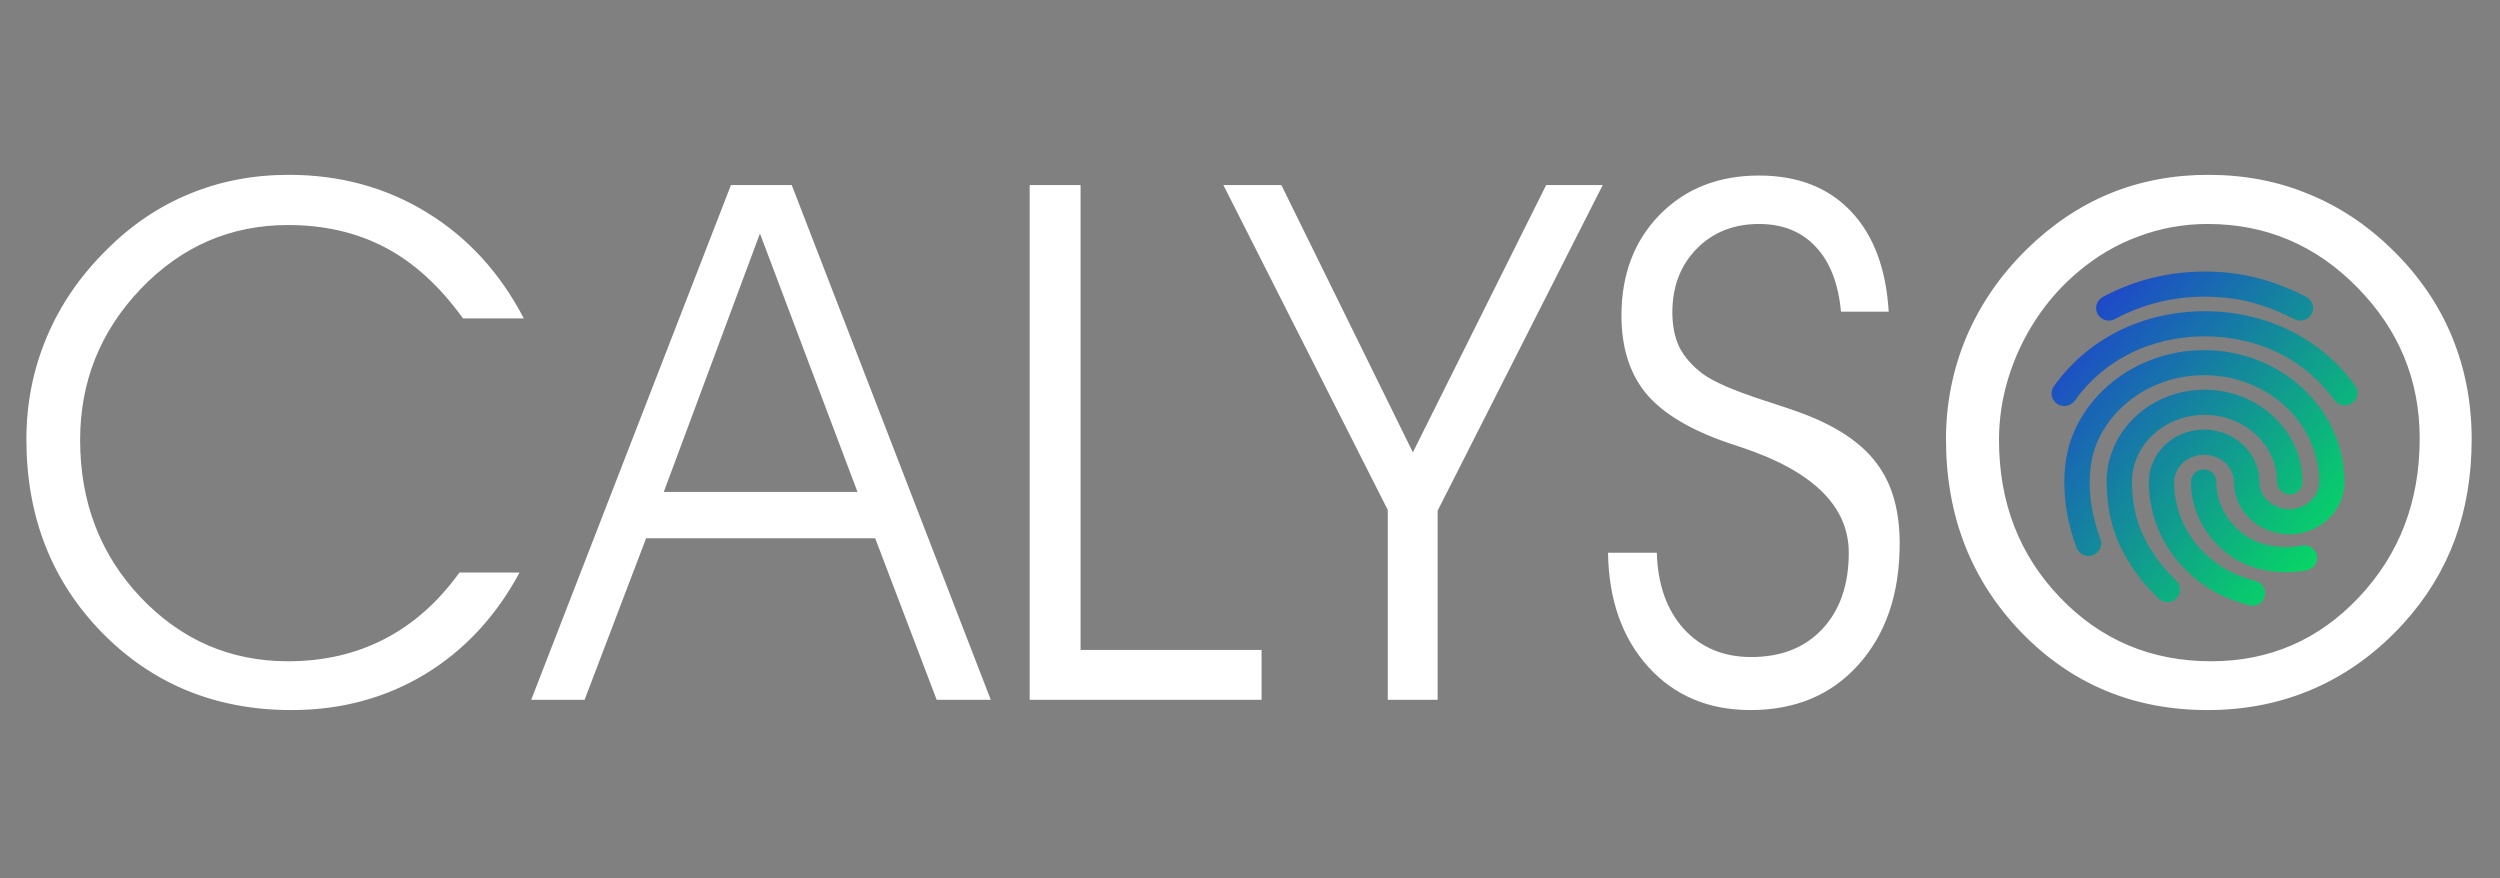 <?xml version="1.0" encoding="UTF-8"?>
<svg xmlns="http://www.w3.org/2000/svg" width="259" height="91" viewBox="0 0 259 91" fill="none">
  <rect x="0" y="0" width="259" height="91" fill="#808080" stroke="none"/>
  <path d="M47.965 32.983C45.572 29.662 42.899 27.22 39.944 25.658C36.99 24.095 33.62 23.314 29.836 23.314C23.903 23.314 18.824 25.511 14.6 29.906C10.401 34.301 8.301 39.526 8.301 45.581C8.301 52.027 10.389 57.46 14.564 61.879C18.763 66.298 23.854 68.508 29.836 68.508C33.523 68.508 36.856 67.739 39.834 66.201C42.813 64.662 45.401 62.367 47.599 59.315H53.825C51.383 63.857 48.111 67.373 44.01 69.863C39.908 72.329 35.305 73.562 30.202 73.562C22.365 73.562 15.821 70.888 10.572 65.541C5.347 60.194 2.734 53.517 2.734 45.508C2.734 41.772 3.442 38.232 4.858 34.887C6.274 31.542 8.35 28.526 11.084 25.841C13.624 23.302 16.468 21.385 19.618 20.091C22.792 18.772 26.222 18.113 29.909 18.113C35.208 18.113 39.969 19.407 44.193 21.995C48.441 24.583 51.798 28.246 54.264 32.983H47.965ZM60.564 72.5H55.033L75.726 19.175H82.025L102.645 72.5H97.041L90.669 55.763H66.936L60.564 72.5ZM88.838 50.965L78.729 24.193L68.767 50.965H88.838ZM130.699 72.5H106.674V19.175H111.947V67.336H130.699V72.5ZM148.938 52.906V72.5H143.774V52.833L126.744 19.175H132.75L146.374 46.863L160.182 19.175H166.041L148.938 52.906ZM166.591 57.264H171.645C171.743 60.56 172.67 63.185 174.428 65.138C176.211 67.092 178.542 68.069 181.424 68.069C184.524 68.069 186.978 67.104 188.785 65.175C190.616 63.222 191.532 60.585 191.532 57.264C191.532 52.43 187.796 48.78 180.325 46.314C179.739 46.118 179.299 45.972 179.006 45.874C175.1 44.531 172.28 42.834 170.546 40.783C168.837 38.708 167.983 36.01 167.983 32.69C167.983 28.441 169.301 24.962 171.938 22.252C174.599 19.541 178.03 18.186 182.229 18.186C186.234 18.186 189.408 19.419 191.752 21.885C194.096 24.351 195.402 27.819 195.67 32.287H190.726C190.458 29.381 189.591 27.147 188.126 25.584C186.661 23.997 184.695 23.204 182.229 23.204C179.592 23.204 177.432 24.071 175.747 25.804C174.087 27.513 173.256 29.698 173.256 32.36C173.256 33.752 173.501 34.96 173.989 35.986C174.502 36.987 175.307 37.902 176.406 38.733C177.529 39.563 179.678 40.49 182.852 41.516C184.683 42.102 186.075 42.578 187.027 42.944C190.494 44.287 192.985 46.008 194.498 48.108C196.037 50.184 196.806 52.918 196.806 56.312C196.806 61.488 195.39 65.663 192.557 68.838C189.749 71.987 186.014 73.562 181.35 73.562C177.004 73.562 173.476 72.073 170.766 69.094C168.056 66.091 166.664 62.148 166.591 57.264ZM207.097 45.581C207.097 52.076 209.209 57.521 213.433 61.916C217.657 66.311 222.87 68.508 229.072 68.508C235.127 68.508 240.242 66.286 244.417 61.842C248.592 57.399 250.68 51.929 250.68 45.435C250.68 39.38 248.531 34.167 244.234 29.796C239.937 25.401 234.761 23.204 228.705 23.204C226.239 23.204 223.859 23.631 221.564 24.486C219.293 25.316 217.193 26.549 215.264 28.185C212.725 30.333 210.723 32.958 209.258 36.059C207.817 39.16 207.097 42.334 207.097 45.581ZM201.604 45.508C201.604 41.797 202.312 38.256 203.728 34.887C205.168 31.517 207.244 28.502 209.954 25.841C212.566 23.277 215.435 21.348 218.561 20.054C221.71 18.76 225.116 18.113 228.779 18.113C232.514 18.113 235.969 18.772 239.143 20.091C242.342 21.385 245.26 23.326 247.897 25.914C250.607 28.575 252.645 31.554 254.013 34.85C255.38 38.147 256.064 41.699 256.064 45.508C256.064 49.292 255.478 52.772 254.306 55.946C253.134 59.096 251.376 61.964 249.032 64.552C246.322 67.531 243.257 69.778 239.839 71.291C236.421 72.805 232.71 73.562 228.705 73.562C221.039 73.562 214.605 70.876 209.404 65.505C204.204 60.109 201.604 53.443 201.604 45.508Z" fill="white"></path>
  <path d="M228.331 36.272C236.326 36.272 242.885 42.374 242.885 49.935C242.885 52.905 240.366 55.282 237.306 55.355L237.16 55.357C234.035 55.357 231.435 52.952 231.435 49.935C231.435 48.443 230.121 47.157 228.421 47.117L228.34 47.117C226.6 47.117 225.244 48.412 225.244 49.935C225.244 52.684 226.331 55.271 228.303 57.207C229.808 58.683 231.263 59.517 233.482 60.141L233.699 60.2L233.701 60.201L233.703 60.201C234.386 60.392 234.82 61.099 234.62 61.803C234.465 62.364 233.962 62.731 233.41 62.754L233.357 62.755C233.258 62.755 233.133 62.745 233.005 62.702C230.214 61.951 228.367 60.92 226.462 59.05C223.99 56.622 222.624 53.378 222.624 49.926C222.624 46.909 225.214 44.504 228.348 44.504C231.483 44.504 234.073 46.909 234.073 49.926L234.074 49.997C234.116 51.482 235.457 52.744 237.169 52.745C238.909 52.744 240.265 51.449 240.265 49.926L240.264 49.784C240.182 43.78 234.895 38.868 228.34 38.868C223.639 38.868 219.372 41.441 217.454 45.4L217.454 45.401C216.823 46.693 216.5 48.214 216.5 49.926L216.502 50.175C216.517 51.415 216.667 53.254 217.517 55.595L217.607 55.839L217.608 55.842C217.861 56.522 217.511 57.262 216.836 57.518L216.829 57.52C216.152 57.764 215.404 57.431 215.142 56.758L215.14 56.754C214.284 54.489 213.863 52.26 213.863 49.926C213.863 47.845 214.268 45.937 215.08 44.273C217.445 39.403 222.655 36.272 228.331 36.272ZM228.391 40.376C233.959 40.376 238.534 44.624 238.534 49.918C238.534 50.618 237.975 51.184 237.287 51.218L237.22 51.22C236.502 51.22 235.905 50.641 235.905 49.918C235.905 46.184 232.674 43.078 228.586 42.982L228.391 42.98C224.218 42.98 220.876 46.125 220.876 49.918L220.878 50.139C220.91 52.412 221.439 54.493 222.398 56.188C223.474 58.081 224.181 58.882 225.474 60.165C225.983 60.667 225.994 61.495 225.472 62C225.231 62.266 224.908 62.378 224.613 62.391L224.553 62.393C224.209 62.393 223.88 62.26 223.623 62.007L223.621 62.006C222.121 60.509 221.289 59.542 220.11 57.467C218.886 55.316 218.247 52.699 218.247 49.918C218.247 44.633 222.823 40.376 228.391 40.376ZM228.297 48.624C229.015 48.624 229.611 49.203 229.611 49.926L229.615 50.133C229.682 52.193 230.754 54.144 232.543 55.419L232.724 55.544C232.724 55.544 232.724 55.544 232.724 55.544C232.724 55.544 232.724 55.544 232.724 55.544C233.841 56.294 235.167 56.671 236.801 56.671C237.187 56.671 237.851 56.631 238.505 56.518C239.219 56.388 239.899 56.868 240.031 57.568C240.166 58.287 239.667 58.955 238.969 59.082L238.967 59.083C238.059 59.243 237.274 59.27 236.924 59.274L236.801 59.275C234.689 59.275 232.811 58.749 231.247 57.706L231.246 57.706C228.629 55.951 227.033 53.11 226.984 50.071L226.982 49.926C226.982 49.203 227.579 48.624 228.297 48.624ZM219.37 34.35C224.877 31.545 231.904 31.537 237.42 34.333C240.04 35.664 242.25 37.549 243.994 39.95L243.995 39.951C244.417 40.536 244.285 41.349 243.689 41.767C243.105 42.177 242.281 42.055 241.856 41.467C240.36 39.402 238.467 37.782 236.227 36.653L236.226 36.653C231.451 34.233 225.341 34.242 220.574 36.669C218.323 37.815 216.423 39.443 214.936 41.523L214.933 41.528L214.929 41.532C214.682 41.861 214.31 42.038 213.936 42.059L213.861 42.061C213.598 42.061 213.339 41.983 213.112 41.834L213.107 41.83L213.101 41.826C212.512 41.413 212.36 40.602 212.787 40.01C214.522 37.592 216.741 35.689 219.37 34.35ZM228.408 28.133C232.127 28.133 235.378 28.945 238.925 30.753C239.573 31.08 239.821 31.874 239.491 32.511L239.49 32.514L239.488 32.517C239.267 32.929 238.851 33.181 238.411 33.211L238.323 33.214C238.106 33.214 237.912 33.16 237.737 33.079L237.729 33.075L237.72 33.071C234.606 31.484 231.905 30.781 228.718 30.739L228.408 30.737C225.089 30.737 221.968 31.519 219.104 33.058L219.1 33.06C218.468 33.391 217.679 33.178 217.322 32.541L217.321 32.537L217.319 32.534C216.978 31.901 217.203 31.116 217.846 30.767L217.848 30.766C221.104 29.019 224.658 28.133 228.408 28.133Z" fill="url(#paint0_linear_377_776)"></path>
  <defs>
    <linearGradient id="paint0_linear_377_776" x1="214.592" y1="32.332" x2="245.682" y2="58.205" gradientUnits="userSpaceOnUse">
      <stop stop-color="#1F43CD"></stop>
      <stop offset="1" stop-color="#04E759"></stop>
    </linearGradient>
  </defs>
</svg>
